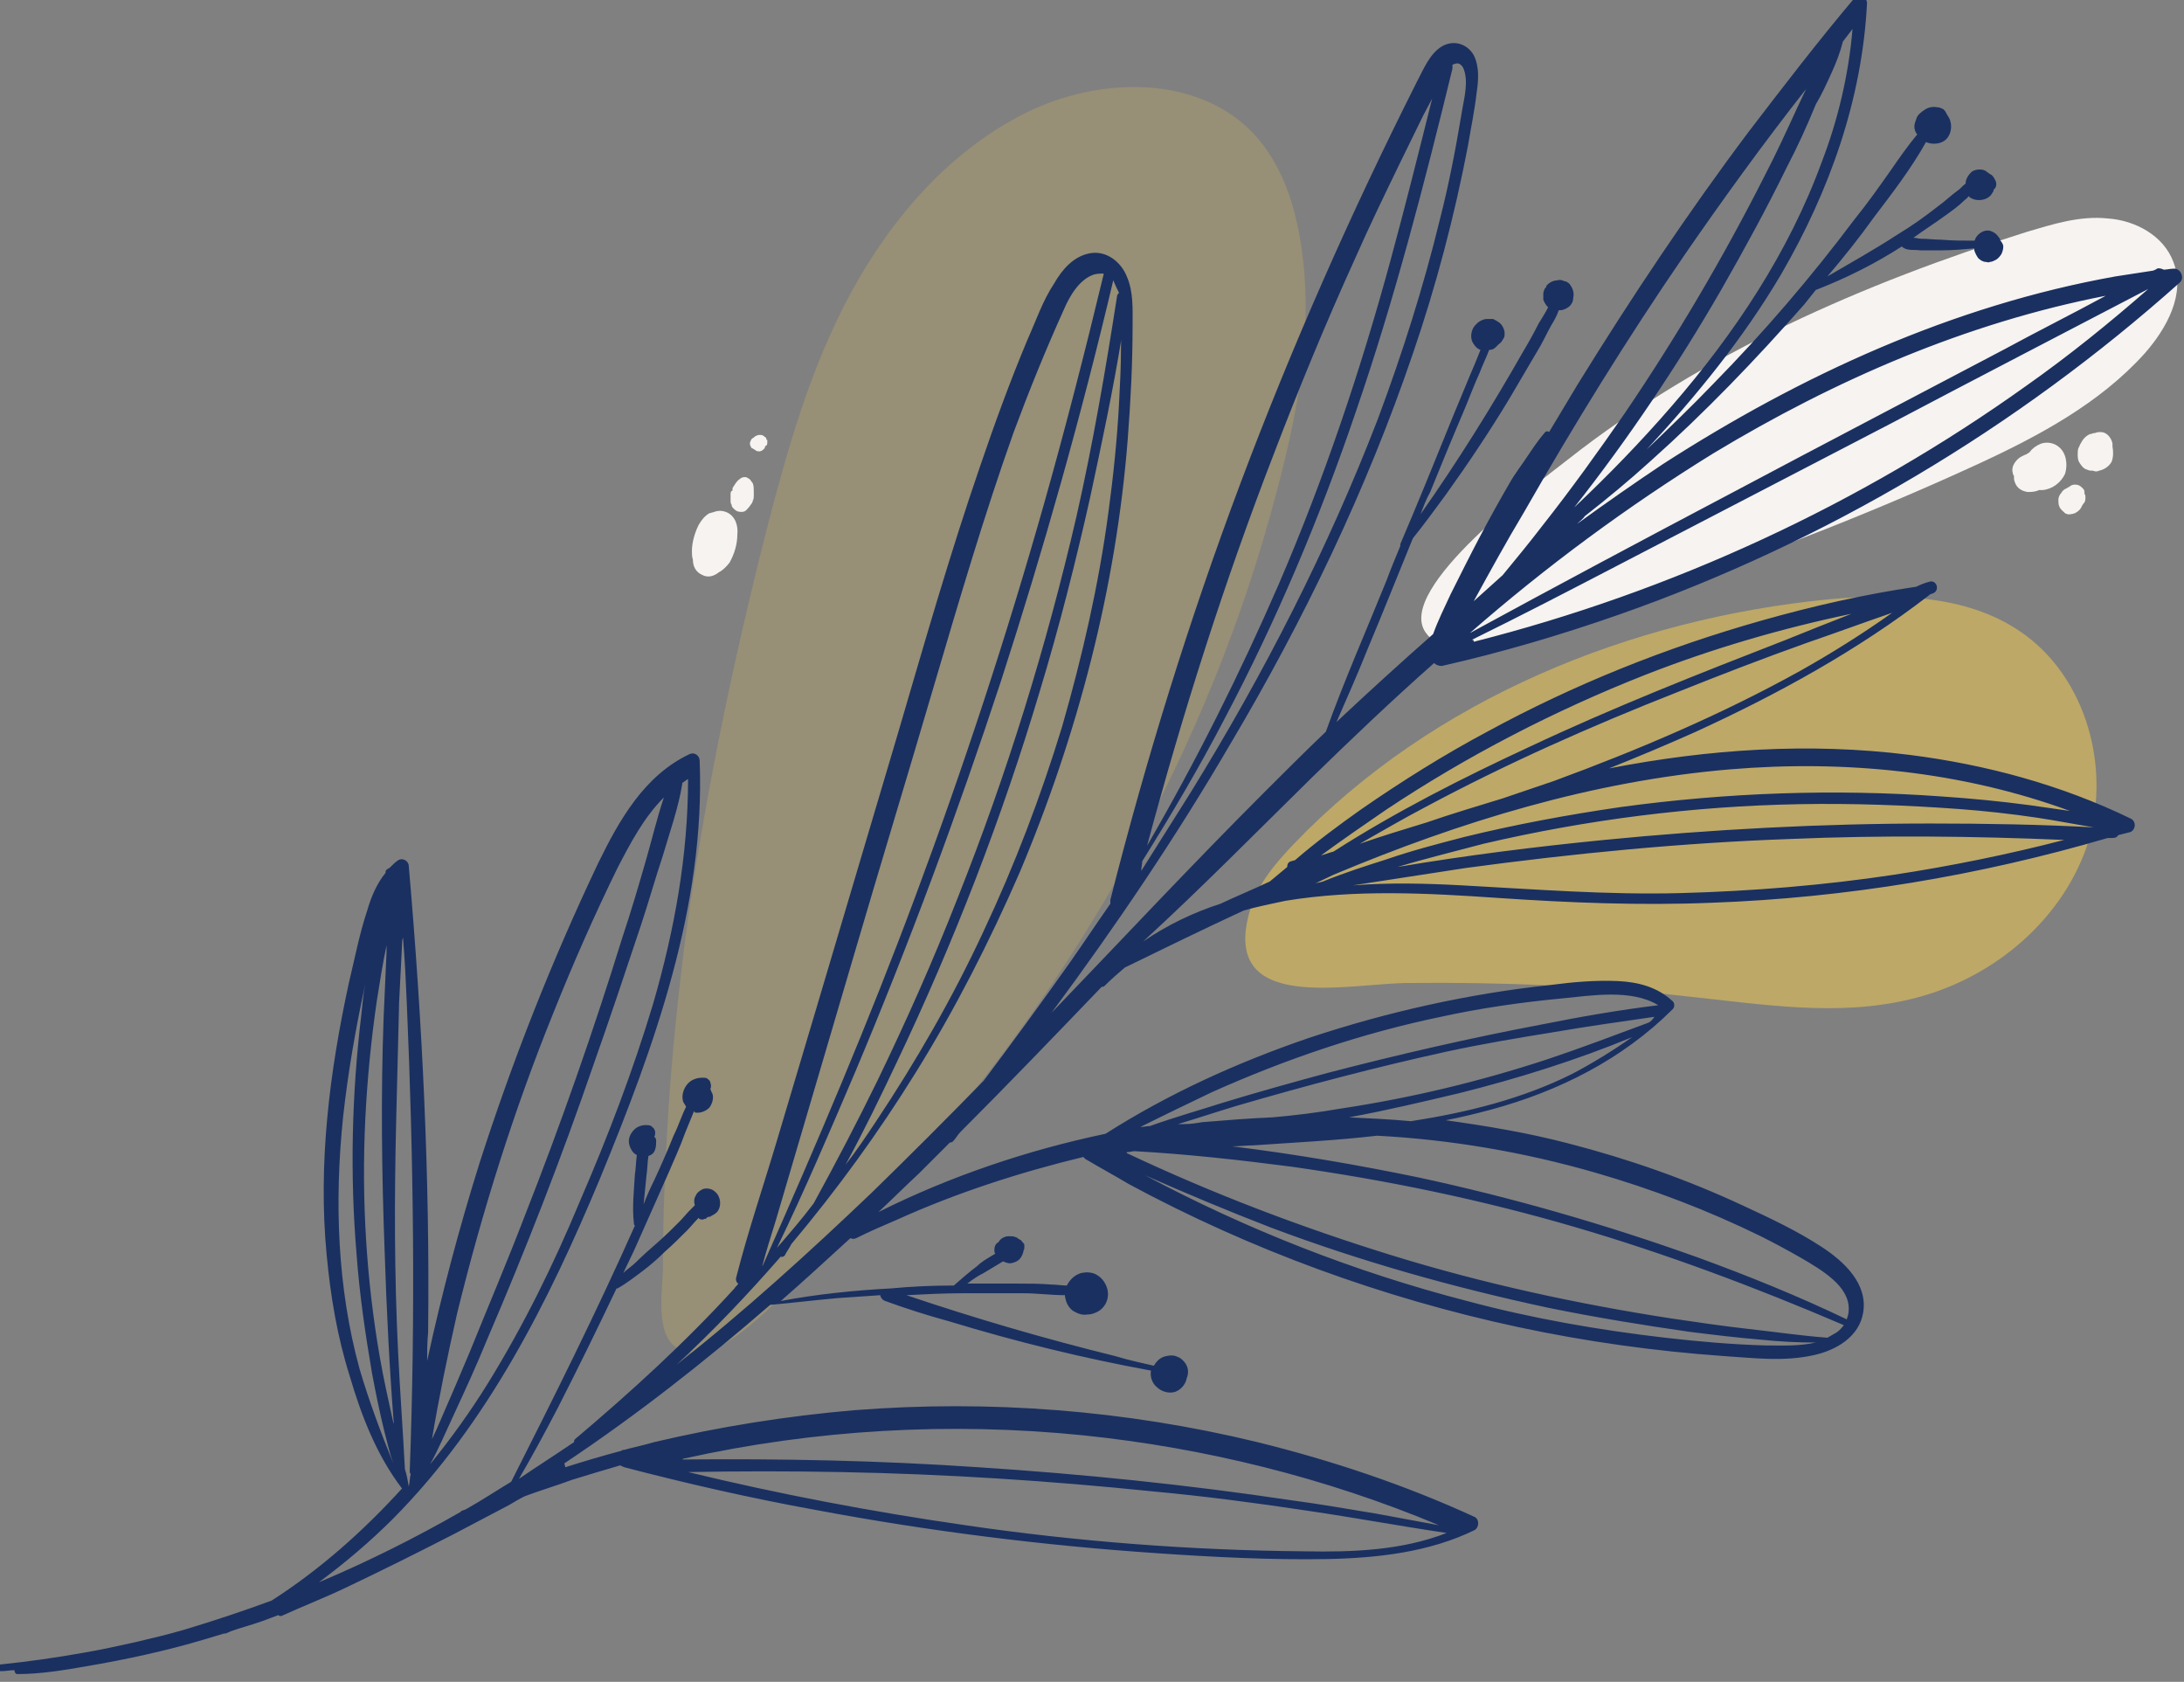 <?xml version="1.0" encoding="UTF-8"?> <svg xmlns="http://www.w3.org/2000/svg" width="226" height="174" viewBox="0 0 226 174" fill="none"><rect x="0" y="0" width="226" height="174" fill="#808080" stroke="none"/> <g clip-path="url(#clip0_18_39)"> <path d="M174.7 103.1C182.3 103.9 190.1 105.2 197.6 103.4C205.8 101.5 213.1 95.6 215.9 87.7C218.6 79.8 216 70 209 65.3C203.4 61.5 196 61.4 189.3 62C168.7 64 148.3 72.3 133.9 87.3C132 89.3 130.2 91.4 129.4 94C126 105.1 139.6 101.7 145.8 101.7C155.4 101.6 165.1 102 174.7 103.1Z" fill="#CCB160" fill-opacity="0.8"></path> <path d="M132.1 50.9C134.3 42.7 135.9 34.2 134.7 25.8C134.1 21.4 132.7 17 129.7 13.8C123.9 7.7 113.7 7.9 106.1 11.7C98.3 15.6 92.3 22.5 88.1 30.2C83.9 37.9 81.5 46.4 79.3 54.9C75.7 69.1 72.7 83.5 70.8 98C69.9 105.3 69.2 112.5 68.9 119.9C68.7 123.6 68.6 127.3 68.6 131C68.6 133.2 67.8 137.5 69.7 139.2C73.5 142.4 79.9 134.9 82.3 132.8C86.9 128.6 91.2 124.2 95.3 119.5C103.4 110.2 110.5 100.1 116.5 89.4C123.3 77.2 128.6 64.3 132.1 50.9Z" fill="#CCB160" fill-opacity="0.3"></path> <path d="M204.7 48C211 45.1 217.3 41.7 221.9 36.6C224.2 34 226.2 30.4 224.9 27.1C223.9 24.4 221 22.8 218.1 22.6C215.2 22.3 212.4 23.2 209.7 24C192.9 29.3 176.3 36.5 162.3 47.5C159.1 50 144.4 60.9 147.5 65.4C149.7 68.6 155 66.7 157.7 65.8C162.6 64.2 167.6 62.5 172.5 60.8C183.5 57 194.3 52.8 204.7 48Z" fill="#F6F3F0"></path> <path d="M135.8 80.4C139.9 76.4 144.1 72.4 148.4 68.6C148.6 68.8 148.9 68.9 149.2 68.9C155.4 67.5 161.5 65.7 167.5 63.6C188.9 56.1 208.7 44.3 225.6 29.2C226.1 28.7 225.6 27.7 224.9 27.8C224.6 27.8 224.2 27.9 223.9 27.9C223.7 27.8 223.4 27.7 223.2 27.8C223.1 27.9 223 27.9 222.8 28C221.5 28.2 220.2 28.4 218.9 28.6C202.1 31.6 186.4 38.8 172.1 48C169.1 50 166.1 52.1 163.2 54.2C163.5 53.9 163.8 53.7 164 53.4C166.3 51.6 168.6 49.7 170.8 47.7C176.4 42.7 181.7 37.2 186.7 31.5C187.1 31 187.5 30.5 187.9 30C191 28.8 194 27.3 196.8 25.5C197.3 26 198.1 25.8 198.7 25.9C199.4 25.9 200.1 25.9 200.9 25.9C202 25.9 203.2 25.8 204.3 25.7C204.3 25.8 204.3 25.8 204.3 25.9C204.4 26.2 204.5 26.4 204.7 26.7C204.9 26.9 205.2 27.1 205.5 27.1C205.6 27.1 205.8 27.2 205.9 27.1C206.1 27.1 206.3 27 206.5 26.9C206.7 26.8 206.9 26.6 207.1 26.3C207.2 26.1 207.3 25.8 207.3 25.5C207.3 25.3 207.2 25.2 207.1 25L207 24.9C207 24.8 206.9 24.6 206.8 24.5C206.6 24.2 206.3 24 206 23.9C205.4 23.7 204.7 24.1 204.4 24.7C204.4 24.8 204.4 24.8 204.3 24.9C203.2 24.9 202 24.9 200.9 24.8C200.2 24.8 199.5 24.7 198.8 24.7C198.5 24.7 198.3 24.6 198 24.6C199.1 23.8 200.2 23.1 201.3 22.3C202 21.8 202.7 21.3 203.3 20.7C203.4 20.6 203.6 20.5 203.7 20.3C204.1 20.7 204.8 20.8 205.4 20.6C205.7 20.5 206 20.3 206.2 19.9C206.3 19.8 206.3 19.7 206.3 19.6C206.4 19.6 206.4 19.5 206.5 19.4C206.6 19.2 206.6 18.9 206.5 18.7C206.4 18.5 206.3 18.3 206.1 18.1C206 18.1 206 18 205.9 18C205.8 17.9 205.6 17.8 205.5 17.7C205.2 17.5 204.7 17.5 204.4 17.6C204 17.7 203.8 18 203.6 18.3C203.5 18.5 203.4 18.7 203.4 19C203.1 19.2 202.9 19.5 202.6 19.7C201.9 20.2 201.3 20.8 200.6 21.3C199.2 22.4 197.8 23.4 196.3 24.3C194 25.8 191.5 27.2 189.1 28.6C190.8 26.6 192.4 24.6 193.9 22.5C195.8 20 197.8 17.4 199.3 14.7C200 15 200.9 14.9 201.4 14.4C201.7 14.1 201.9 13.6 201.9 13.1C201.9 12.7 201.8 12.3 201.5 11.9C201.5 11.8 201.4 11.8 201.4 11.7C201.3 11.5 201.2 11.4 201.1 11.3C200.9 11.2 200.7 11.1 200.5 11.1C200 11 199.5 11.1 199.1 11.4C198.8 11.6 198.4 11.9 198.3 12.3C198.2 12.6 198.1 12.8 198.1 13.1C198.1 13.4 198.2 13.6 198.3 13.8L198.4 13.9C197.4 15.1 196.5 16.4 195.6 17.7C194.4 19.4 193.2 21.1 191.9 22.7C187.4 28.7 182.5 34.4 177.3 39.7C175.1 42 172.7 44.3 170.4 46.5C175.6 40.9 180.4 35 184.3 28.4C189.3 19.8 192.7 10.3 193.2 0.3C193.2 -0.3 192.3 -0.6 191.9 -0.2C188.1 4.3 184.5 9 180.9 13.7C174.6 22.1 168.8 30.8 163.3 39.7C162.3 41.4 161.3 43 160.3 44.7C160.2 44.6 160 44.6 159.9 44.7C159.2 45.5 158.6 46.4 158 47.3C157.4 48.2 156.7 49.1 156.2 50C155.1 51.9 154.1 53.7 153.1 55.6C152.1 57.5 151.1 59.5 150.1 61.5C149.5 62.8 148.8 64.2 148.3 65.6C144.9 68.6 141.6 71.6 138.3 74.7C139.4 72.2 140.5 69.7 141.5 67.2C143.1 63.4 144.6 59.6 146.2 55.7C147.4 54.2 148.5 52.7 149.6 51.2C151.9 48 154.1 44.7 156.1 41.4C157.1 39.7 158.1 38 159.1 36.3C159.6 35.5 160 34.6 160.5 33.7C160.8 33.2 161.1 32.7 161.3 32.1C161.3 32.1 161.3 32.1 161.4 32.1C161.7 32.1 161.9 32 162.1 31.9C162.5 31.7 162.8 31.3 162.8 30.8C162.9 30.4 162.8 29.9 162.5 29.5C162.4 29.3 162.2 29.2 162 29.1C162 29.1 162 29.1 161.9 29.1C161.7 29 161.4 28.9 161.2 29C160.8 29 160.3 29.2 160 29.6C160 29.6 160 29.6 160 29.7C159.9 29.8 159.8 29.9 159.8 30C159.7 30.2 159.7 30.3 159.7 30.5C159.7 30.7 159.7 30.8 159.7 31C159.8 31.3 160 31.6 160.2 31.8C159.9 32.4 159.5 33 159.2 33.5C158.7 34.5 158.2 35.4 157.6 36.4C154.3 42.2 150.8 47.8 147 53.2C147.3 52.4 147.6 51.6 148 50.9C149.1 48.2 150.2 45.5 151.4 42.7C152 41.3 152.5 39.9 153.1 38.6C153.4 37.8 153.8 37 154.1 36.2C154.4 36.2 154.6 36.1 154.8 35.9C154.9 35.8 155 35.7 155.1 35.6C155.2 35.5 155.3 35.5 155.3 35.4C155.4 35.4 155.4 35.3 155.4 35.3C155.5 35.2 155.5 35.1 155.6 35C155.7 34.8 155.7 34.7 155.7 34.5C155.7 34.2 155.6 34 155.5 33.8C155.3 33.4 154.9 33.2 154.5 33C154.4 33 154.3 33 154.2 33C154.1 33 154 33 153.9 33C153.6 33 153.4 33.1 153.2 33.2C153 33.3 152.9 33.4 152.7 33.6C152.5 33.8 152.4 34 152.3 34.3C152.2 34.7 152.2 35.2 152.5 35.6C152.7 35.9 152.9 36.1 153.2 36.2C152.8 37.2 152.4 38.2 152 39.1C151.4 40.6 150.7 42.2 150.1 43.7C148.4 47.9 146.7 52.1 144.9 56.3C144.9 56.3 144.9 56.4 144.9 56.5C144.4 57.7 143.9 58.9 143.5 60C141.4 65.2 139.1 70.4 137.2 75.7C135 77.8 132.9 79.9 130.8 82C123.3 89.5 116.1 97.2 108.8 104.8C115.4 95.9 121.7 86.6 127.3 77C134.9 64.2 141.4 50.7 146.2 36.6C148.6 29.6 150.5 22.4 151.9 15.1C152.2 13.3 152.6 11.4 152.8 9.6C153 8.3 153.1 6.9 152.5 5.7C151.8 4.5 150.4 4.1 149.2 4.8C147.9 5.6 147.3 7.2 146.6 8.5C139.8 22 133.7 35.8 128.4 49.9C123.1 64 118.6 78.5 114.9 93.1C114.9 93.3 114.9 93.4 114.9 93.5C113.5 95.5 112.1 97.6 110.7 99.6C107.8 103.7 104.8 107.8 101.8 111.8C98 115.7 94.1 119.6 90.2 123.4C83.7 129.6 77 135.7 70 141.2C73.8 137.7 77.4 133.9 80.8 130C80.9 130.1 81.1 130 81.2 129.9C81.4 129.5 81.7 129.1 81.9 128.7C86.6 123.1 90.9 117.2 94.8 110.9C98.9 104.3 102.4 97.4 105.5 90.3C108.5 83.2 111 75.8 112.9 68.3C114.8 60.8 116.1 53.1 116.7 45.4C117 41.5 117.2 37.6 117.2 33.7C117.2 32 117.3 30.2 116.6 28.6C116 27.1 114.5 25.9 112.8 26.2C111.1 26.5 109.9 27.9 109.1 29.3C107.9 31.1 107.2 33.2 106.3 35.2C104.5 39.5 102.9 43.9 101.4 48.3C98.3 57.3 95.7 66.4 93 75.6C90.2 85 87.4 94.5 84.6 103.9C83.2 108.6 81.8 113.3 80.4 118C79 122.7 77.4 127.4 76.2 132.1C76.1 132.4 76.2 132.7 76.4 132.8C76.3 133 76.1 133.1 76 133.3C70.9 138.9 65.3 144 59.5 148.9C59.4 149 59.4 149.1 59.4 149.2C57.5 150.5 55.6 151.7 53.7 153C55.1 150.6 56.4 148.2 57.7 145.7C59.8 141.6 61.8 137.5 63.8 133.3C63.8 133.3 63.8 133.3 63.9 133.3C64.8 132.8 65.7 132.1 66.5 131.5C67.3 130.9 68.1 130.2 68.8 129.5C69.6 128.8 70.3 128.1 71.1 127.3C71.5 126.9 71.8 126.5 72.2 126.1L72.3 126C72.3 126 72.3 126.1 72.4 126.1C72.5 126.2 72.8 126.2 72.9 126.1C72.9 126.1 72.9 126.1 73 126.1C73 126.1 73.1 126.1 73.1 126C73.2 126 73.2 125.9 73.3 125.9C73.4 125.9 73.5 125.9 73.6 125.8C73.8 125.7 74 125.6 74.2 125.4C74.7 124.8 74.6 123.8 74 123.3C73.7 123 73.2 122.9 72.8 123C72.5 123.1 72.1 123.4 72 123.7C71.8 124 71.8 124.4 71.9 124.7C71.7 124.9 71.5 125.1 71.4 125.2C71 125.6 70.7 126 70.3 126.4C69.6 127.1 68.9 127.8 68.1 128.5C67.3 129.2 66.5 129.9 65.8 130.6C65.4 131 64.9 131.3 64.5 131.7C64.9 130.9 65.2 130.2 65.6 129.4C66.8 126.7 68 124 69.2 121.3C69.8 119.9 70.4 118.6 70.9 117.2C71.2 116.5 71.5 115.7 71.8 115C71.8 115 71.9 115 71.9 115.1C72.4 115.2 73 115 73.4 114.6C73.7 114.2 73.9 113.6 73.7 113.1C73.6 113 73.6 112.8 73.5 112.7C73.6 112.5 73.6 112.2 73.5 112C73.5 111.8 73.3 111.7 73.2 111.6C73.1 111.5 72.9 111.5 72.7 111.5C72.1 111.5 71.5 111.7 71.1 112.2C70.7 112.7 70.5 113.4 70.7 114C70.8 114.2 70.9 114.3 71 114.5C70.5 115.5 70.2 116.5 69.7 117.5C69.1 119 68.4 120.6 67.7 122.1C67.3 122.9 66.9 123.8 66.6 124.6C66.7 123.6 66.8 122.6 66.9 121.6C67 120.9 67 120.2 67.1 119.6C67.4 119.5 67.7 119.3 67.8 118.9C67.9 118.6 67.9 118.3 67.9 118C67.9 117.8 67.8 117.7 67.7 117.6C67.8 117.5 67.8 117.3 67.8 117.1C67.8 117 67.7 116.9 67.7 116.8C67.6 116.7 67.5 116.6 67.4 116.5C67.2 116.4 67 116.4 66.8 116.4C66.5 116.4 66.2 116.5 66 116.6C65.6 116.8 65.2 117.3 65.1 117.8C65 118.3 65.2 118.8 65.5 119.2C65.6 119.3 65.7 119.4 65.9 119.5C65.8 120.2 65.8 120.9 65.7 121.5C65.6 123.2 65.4 124.9 65.6 126.6C65.6 126.7 65.6 126.7 65.7 126.8C61.7 135.8 57.3 144.6 52.9 153.3C51.4 154.2 49.9 155.2 48.3 156.1C48.2 156.1 48.2 156.2 48.1 156.2C48 156.2 47.9 156.3 47.8 156.3C47.8 156.3 47.7 156.3 47.7 156.4C43 159.1 38 161.6 33 163.7C35.7 161.7 38.3 159.5 40.7 157.1C50.5 147.2 56.8 134.6 62.1 121.9C67.7 108.3 73 93.7 72.4 78.7C72.4 78.2 71.9 77.8 71.4 78C66.7 80.2 64.1 84.8 61.9 89.3C57.1 99.4 53 109.8 49.6 120.4C47.5 127.1 45.7 133.9 44.2 140.8C44.2 139.8 44.2 138.9 44.3 137.9C44.5 121.8 43.7 105.7 42.3 89.6C42.3 89.1 41.7 88.7 41.2 89C40.9 89.2 40.6 89.5 40.3 89.8C40.1 89.9 39.9 90 39.9 90.2V90.3C39 91.4 38.4 92.8 38 94.2C37.2 96.6 36.7 99.2 36.1 101.7C34.1 110.9 32.9 120.4 33.8 129.8C34.2 134.1 34.9 138.3 36.2 142.4C37.4 146.5 39 150.6 41.6 154C37.6 158.4 33.1 162.4 28.1 165.6C25.1 166.7 22.1 167.7 19.1 168.6C17.4 169.1 15.7 169.5 14 169.9C12.2 170.3 10.4 170.7 8.6 171C5.8 171.5 3 171.9 0.1 172.2C-0.3 172.2 -0.3 172.9 0.1 172.9C0.6 172.9 1 172.8 1.5 172.8C1.5 173 1.6 173.2 1.8 173.2C4.2 173.2 6.6 172.8 8.9 172.4C13 171.7 17.2 170.8 21.2 169.6C21.9 169.4 22.5 169.2 23.2 169C23.3 169 23.3 169 23.4 169C23.5 168.9 23.7 168.9 23.8 168.8C24.9 168.4 26.1 168.1 27.2 167.7C27.7 167.5 28.3 167.3 28.8 167.1C28.9 167.2 29 167.2 29.1 167.2C31.3 166.2 33.6 165.3 35.7 164.3C39.5 162.5 43.3 160.6 47 158.7C48.9 157.7 50.8 156.7 52.7 155.7C53.2 155.4 53.7 155.1 54.3 154.8C55.9 154.2 57.6 153.7 59.2 153.1C60.8 152.6 62.5 152.1 64.2 151.6C64.3 151.7 64.4 151.7 64.6 151.8C71.1 153.5 77.7 155 84.3 156.2C96 158.4 107.9 159.9 119.8 160.7C125.6 161.1 131.5 161.4 137.3 161.3C142.5 161.2 147.9 160.6 152.6 158.3C153.1 158 153.1 157.1 152.5 156.9C145.3 153.6 137.8 151.1 130.1 149.2C116.5 145.9 102.4 144.8 88.4 145.9C81.4 146.5 74.5 147.6 67.7 149.2C66.7 149.5 65.7 149.7 64.6 150C64.5 150 64.4 150 64.3 150.1C62.4 150.6 60.4 151.2 58.5 151.8C58.5 151.7 58.4 151.5 58.4 151.4C65.9 146.4 72.9 140.9 79.7 135C82 134.8 84.4 134.5 86.7 134.3C88.2 134.2 89.6 134.1 91.1 134C91.1 134.2 91.3 134.5 91.6 134.6C93.8 135.4 96 136.1 98.2 136.7C105.1 138.8 112 140.5 119.1 141.8C119 142.4 119.2 143.1 119.7 143.5C120.2 144 121 144.2 121.6 144C122.2 143.8 122.7 143.2 122.8 142.6C123 142.1 123 141.6 122.7 141.1C122.5 140.8 122.2 140.5 121.9 140.4C121.5 140.2 121.1 140.2 120.7 140.3C120.1 140.4 119.7 140.8 119.4 141.3C118.1 141 116.7 140.7 115.4 140.3C108.1 138.5 100.9 136.4 93.8 134C95.7 133.9 97.7 133.8 99.6 133.8C101.7 133.8 103.8 133.8 105.9 133.8C107.3 133.8 108.8 134 110.2 134V134.1C110.3 134.7 110.5 135.2 111 135.6C111.5 135.9 112 136.1 112.5 136C112.9 136 113.2 135.9 113.6 135.7C114.5 135.2 114.9 134.1 114.5 133.1C114.3 132.6 114 132.2 113.5 131.9C113 131.6 112.4 131.6 111.9 131.7C111.2 131.9 110.7 132.4 110.4 133C109.9 133 109.3 132.9 108.8 132.9C107.6 132.8 106.4 132.8 105.2 132.8C103.5 132.8 101.8 132.8 100.1 132.8C100.6 132.4 101.2 132 101.8 131.7C102.3 131.4 102.8 131.1 103.3 130.8C103.5 130.7 103.6 130.6 103.8 130.5C104 130.6 104.3 130.7 104.5 130.7C104.7 130.7 105 130.6 105.2 130.5C105.4 130.4 105.6 130.2 105.7 130C105.7 129.9 105.8 129.9 105.8 129.8C105.8 129.7 105.9 129.6 105.9 129.5C105.9 129.5 105.9 129.5 105.9 129.4C106 129.3 106 129.1 106 129C106 128.9 106 128.9 106 128.8C106 128.7 105.9 128.6 105.8 128.5C105.7 128.4 105.7 128.3 105.6 128.3C105.5 128.2 105.4 128.2 105.3 128.1C105.3 128.1 105.2 128 105.1 128C104.9 127.9 104.7 127.9 104.4 127.9C104 127.9 103.6 128.1 103.4 128.4C103.3 128.5 103.3 128.6 103.2 128.6C103.2 128.6 103.1 128.6 103.1 128.7C102.9 128.9 102.9 129.2 102.9 129.4C102.9 129.5 102.9 129.6 103 129.7C102.8 129.8 102.7 129.9 102.5 130C102 130.3 101.5 130.6 101.1 131C100.3 131.6 99.5 132.3 98.7 133C96.5 133 94.3 133.1 92.2 133.3C88.4 133.5 84.5 133.9 80.8 134.6C83.2 132.5 85.6 130.3 88 128.1C88.2 128.2 88.4 128.2 88.6 128.1C90 127.4 91.4 126.8 92.8 126.2C99 123.4 105.5 121.3 112.1 119.7C112.2 119.8 112.2 119.8 112.3 119.9C113.8 120.8 115.3 121.6 116.8 122.5C129.4 129.3 143.1 134.3 157.1 137.3C164.1 138.8 171.3 139.8 178.4 140.3C181.5 140.5 184.6 140.9 187.7 140.2C190 139.7 192.4 138.3 192.8 135.8C193.3 132.8 190.8 130.5 188.5 129C185.9 127.3 183.1 126 180.3 124.7C174.5 122 168.5 119.9 162.3 118.3C158.1 117.2 153.9 116.5 149.6 115.9C151.2 115.6 152.8 115.2 154.3 114.8C161.3 112.9 167.9 109.6 173.1 104.4C173.3 104.2 173.3 103.8 173.1 103.6C171.5 102.1 169.5 101.6 167.4 101.5C165.1 101.4 162.8 101.6 160.5 101.9C152 102.8 143.5 104.7 135.4 107.4C128.1 109.9 121 113.1 114.4 117.3C106.3 119 98.3 121.7 90.9 125.4C92.3 124.1 93.7 122.7 95.1 121.4C96.2 120.3 97.2 119.3 98.3 118.2C98.4 118.2 98.5 118.2 98.6 118.1C98.9 117.8 99.1 117.4 99.4 117.1C104.3 112.2 109.2 107.1 114 102.1C114.1 102.1 114.2 102.1 114.3 102C115 101.3 115.7 100.7 116.4 100.1C120.5 98.1 124.6 96.1 128.7 94.2C130.1 93.8 131.6 93.5 133 93.2C140.3 92 147.7 92.4 155 92.9C162.4 93.4 169.7 93.7 177.1 93.4C191 92.9 204.8 90.6 218.1 86.7C218.3 86.7 218.4 86.7 218.6 86.7C218.9 86.7 219.1 86.6 219.2 86.4C219.6 86.3 220 86.2 220.4 86.1C221 85.9 221.1 85 220.5 84.7C213.3 81.2 205.5 79.1 197.6 78.1C187.2 76.8 176.8 77.5 166.5 79.5C169.5 78.3 172.6 77 175.5 75.7C184 71.8 192.2 67.3 199.6 61.6L199.7 61.5C199.8 61.5 199.9 61.4 200 61.4C200.8 61.1 200.4 59.9 199.6 60.2C199.2 60.3 198.7 60.5 198.3 60.7C192.9 61.5 187.6 62.7 182.3 64.2C172.4 67 162.9 70.8 153.9 75.7C149.4 78.1 145.1 80.8 140.9 83.7C138.5 85.4 136.2 87.1 134 89C133.9 89 133.7 89.1 133.6 89.1C133.3 89.2 133.2 89.4 133.2 89.7C132.6 90.2 132 90.7 131.4 91.2C129.7 92 128 92.7 126.3 93.5C123.5 94.4 120.8 95.7 118.3 97.4C124.3 91.9 130 86.1 135.8 80.4ZM222.3 29.9C218.3 33.4 214.1 36.8 209.7 39.9C192.5 52.2 173 61.2 152.5 66.4C152.5 66.3 152.5 66.2 152.4 66.2C152.4 66.2 152.4 66.2 152.3 66.2C157.4 63.7 162.4 61.1 167.4 58.5C176.8 53.6 186.3 48.7 195.7 43.8C204.6 39.1 213.5 34.5 222.3 29.9ZM189.5 7.6C190 6.5 190.4 5.5 190.7 4.3C191 3.9 191.4 3.4 191.7 3C191.3 7.7 190.2 12.4 188.5 16.8C185.1 26.1 179.5 34.5 173 42C169.8 45.7 166.4 49.2 162.9 52.5C168.5 45.4 173.6 37.8 178.1 30C180.5 25.8 182.8 21.6 184.9 17.3C186 15.2 187 13 187.9 10.8C188.5 9.8 189 8.7 189.5 7.6ZM157.7 53C162.9 43.9 168.4 35 174.3 26.4C178.3 20.6 182.5 14.8 186.9 9.2C186.6 9.8 186.3 10.5 186 11.1C184.9 13.5 183.8 15.9 182.6 18.2C178.3 26.7 173.4 35 168.1 42.8C165.4 46.7 162.6 50.6 159.6 54.4C158.3 56.1 156.9 57.8 155.5 59.5C154.5 60.4 153.5 61.3 152.5 62.2C154.2 59.1 155.9 56 157.7 53ZM177.3 46.9C189.9 39.3 203.5 33.4 217.9 30.6C214.4 32.5 210.8 34.3 207.3 36.2C198 41.1 188.6 46 179.2 51C170.1 55.8 161.1 60.6 152.1 65.5C160 58.6 168.4 52.4 177.3 46.9ZM131.8 47C134.4 40.2 137.2 33.4 140.2 26.8C141.7 23.4 143.3 20.1 144.9 16.8C145.7 15.2 146.5 13.5 147.3 11.9C147.6 11.3 147.9 10.8 148.2 10.2C146.8 15.8 145.4 21.4 143.9 26.9C140.8 38.3 137 49.6 132.3 60.5C128.3 69.7 123.8 78.7 118.7 87.5C122.4 73.7 126.7 60.2 131.8 47ZM118.2 89.1C121.2 84.3 124.1 79.4 126.7 74.4C132.1 64.2 136.6 53.5 140.3 42.6C144.3 31 147.4 19 150.3 7.1C150.3 7 150.3 6.8 150.3 6.7C150.5 6.6 150.8 6.5 151 6.6C151.4 6.8 151.5 7.2 151.6 7.6C151.9 9 151.4 10.6 151.2 12C150.6 15.6 149.9 19.2 149 22.7C147.3 29.7 145.1 36.6 142.6 43.3C137.4 56.8 130.8 69.7 123.2 82C121.5 84.7 119.8 87.4 118.1 90.1C118.1 89.7 118.2 89.4 118.2 89.1ZM116 36C116 37.9 115.9 39.8 115.8 41.7C115.6 45.5 115.2 49.3 114.7 53C113.7 60.5 112 67.9 109.9 75.2C107.7 82.4 105 89.5 101.8 96.3C98.6 103.2 94.8 109.8 90.6 116.1C89.6 117.6 88.6 119.1 87.5 120.5C89.4 117 91.1 113.5 92.8 109.9C98.7 97.5 103.7 84.6 107.6 71.5C109.6 64.9 111.3 58.2 112.8 51.5C114 45.9 115.2 40.3 116.1 34.7C116 35.1 116 35.5 116 36ZM115.8 30.3C115.7 30.4 115.6 30.5 115.6 30.6C114.4 38.3 113.1 45.9 111.4 53.4C108.3 66.8 104.2 80.1 99.1 92.9C96.6 99.3 93.8 105.6 90.8 111.8C88.7 116.1 86.5 120.3 84.2 124.5C83 126.1 81.7 127.6 80.4 129.1C83.3 123.1 85.9 117 88.5 110.9C94.1 97.6 99.1 84.1 103.6 70.4C108 56.8 111.9 43 115.2 29C115.4 29.5 115.6 29.9 115.8 30.3ZM80.3 126.2C83 117 85.7 107.9 88.4 98.7C91.1 89.5 93.9 80.3 96.6 71.1C99.2 62.3 101.8 53.4 104.9 44.7C106.5 40.4 108.2 36.2 110.1 32C110.7 30.6 111.7 28.9 113.2 28.4C113.6 28.3 113.9 28.3 114.2 28.3C114.2 28.3 114.2 28.3 114.2 28.4C112.3 36.3 110.3 44.1 108.1 51.9C104.2 65.7 99.7 79.4 94.7 92.8C89.9 105.7 84.5 118.4 78.9 131C78.9 131 78.9 131 78.9 130.9C79.3 129.4 79.8 127.8 80.3 126.2ZM47.3 135.9C49.9 125.3 53.2 114.8 57.3 104.7C59.3 99.7 61.5 94.7 63.9 89.8C65.2 87.3 66.6 84.6 68.7 82.5C68 84.6 67.5 86.7 66.9 88.8C66.1 91.6 65.3 94.3 64.4 97C61.4 106.7 58 116.4 54.3 125.8C52.5 130.5 50.5 135.2 48.6 139.9C47.6 142.3 46.6 144.6 45.6 146.9C45.3 147.6 45 148.3 44.7 148.9C45.4 144.7 46.3 140.3 47.3 135.9ZM46.9 146.5C48.1 143.9 49.3 141.3 50.4 138.6C54.4 129.3 58.1 119.8 61.4 110.2C63.1 105.4 64.7 100.6 66.3 95.8C67.1 93.4 67.8 90.9 68.6 88.5C69.3 86.1 70.2 83.6 70.6 81.1V81C70.8 80.9 71 80.7 71.2 80.6C71.2 88.5 69.8 96.2 67.6 103.8C65.5 110.8 62.9 117.6 60 124.3C57.3 130.8 54.2 137.1 50.5 143.1C48.7 146 46.7 148.8 44.5 151.5C45.4 149.9 46.1 148.2 46.9 146.5ZM37.2 141.6C34.9 133.2 34.6 124.3 35.5 115.6C36 111 36.8 106.4 37.8 101.8C37.6 102.8 37.5 103.9 37.4 104.9C36.4 113.2 36.2 121.5 36.9 129.8C37.2 133.9 37.8 138 38.5 142.1C38.9 144.2 39.3 146.2 39.8 148.2C40.1 149.3 40.3 150.3 40.7 151.4C39.4 148.2 38.2 145 37.2 141.6ZM40.7 147.2C40.2 144.9 39.7 142.7 39.3 140.4C37.9 132.3 37.4 124 37.8 115.8C38 111.7 38.4 107.6 39 103.5C39.3 101.6 39.6 99.7 40 97.8C40 98 40 98.3 40 98.5C39.9 100.7 39.8 102.9 39.7 105.2C39.4 113.3 39.5 121.3 39.8 129.4C40 135.5 40.3 141.7 40.8 147.9C40.8 147.5 40.8 147.3 40.7 147.2ZM41.2 140C40.8 131.9 40.8 123.9 41 115.8C41.1 111.8 41.2 107.7 41.3 103.7C41.4 101.7 41.5 99.8 41.6 97.8C41.6 97.5 41.6 97.3 41.7 97C41.9 99.3 42 101.6 42.1 103.9C42.8 120 43 136.1 42.4 152.2C42.4 152.3 42.4 152.4 42.5 152.5C42.4 152.9 42.4 153.4 42.3 153.8C42.2 153.2 42.1 152.6 41.9 152C41.7 148.1 41.4 144.1 41.2 140ZM135 160.5C123.3 160.4 111.5 159.5 99.9 157.8C90.2 156.4 80.7 154.6 71.2 152.3C76.5 152.2 81.7 152.2 87 152.3C97.8 152.5 108.6 153.2 119.3 154.3C124.7 154.8 130 155.5 135.3 156.3C140.1 157 144.9 157.9 149.7 158.6C145.1 160.4 140 160.6 135 160.5ZM70.8 150.9C84.3 147.9 98.3 147.1 112.1 148.5C124.7 149.8 137.2 152.9 148.9 157.8C146.7 157.4 144.6 157 142.4 156.6C139.4 156.1 136.5 155.6 133.5 155.2C122.8 153.6 112 152.5 101.2 151.8C91 151.1 80.8 150.9 70.6 151C70.7 150.9 70.7 150.9 70.8 150.9ZM68 151.5H67.9C68 151.5 68 151.5 68 151.5ZM182.7 139.2C179.2 139.1 175.8 138.8 172.3 138.4C165.4 137.6 158.5 136.4 151.8 134.6C140.2 131.6 129 127.2 118.5 121.6C122.8 123.5 127.1 125.3 131.5 127C140.8 130.5 150.4 133.2 160.2 135.3C165.1 136.3 170 137.1 174.9 137.8C177.3 138.1 179.8 138.4 182.2 138.6C184.1 138.8 186 138.9 187.9 138.9C186.1 139.3 184.3 139.2 182.7 139.2ZM165 121.3C170.9 123 176.7 125.2 182.2 127.9C183.6 128.6 184.9 129.3 186.3 130.1C187.5 130.8 188.7 131.5 189.7 132.4C190.6 133.2 191.4 134.3 191.3 135.6C191.3 135.9 191.2 136.2 191.1 136.5C186.1 134.1 180.9 132 175.7 130.1C166.2 126.7 156.5 123.9 146.7 121.8C140.4 120.5 134 119.4 127.5 118.6C128.2 118.6 129 118.5 129.7 118.5C134 118.2 138.2 118 142.5 117.5C150.1 117.9 157.7 119.2 165 121.3ZM162.7 111.1C157.5 113.7 151.8 115.1 146 116C143.9 115.8 141.7 115.7 139.6 115.6C143.4 114.9 147.2 114 151 113.1C157 111.6 163.1 109.7 168.9 107.3C166.9 108.7 164.8 110 162.7 111.1ZM170.6 105.8C167.1 107.1 163.7 108.4 160.1 109.6C153.1 111.9 146 113.6 138.7 114.7C136.4 115.1 134 115.4 131.7 115.6C129.3 115.7 126.8 115.9 124.4 116.1C123.8 116.2 123.2 116.3 122.5 116.3C122.4 116.3 122.3 116.3 122.3 116.3C122.2 116.3 122 116.3 121.9 116.3C123.9 115.7 126 115 128 114.4C135.2 112.3 142.4 110.4 149.7 108.8C153.4 108 157 107.4 160.7 106.8C164.2 106.2 167.7 105.7 171.2 105.2C171 105.5 170.8 105.7 170.6 105.8ZM125.4 113C133 109.6 140.9 106.9 149.1 105.2C153.2 104.3 157.4 103.7 161.6 103.3C164.7 103 168.8 102.3 171.6 104C167.5 104.5 163.5 105.2 159.5 106C152.1 107.4 144.7 109.1 137.4 111C133.7 112 130.1 113 126.5 114.1C124 114.9 121.5 115.6 119 116.5C118.7 116.5 118.3 116.6 118 116.6C120.4 115.4 122.9 114.2 125.4 113ZM117.4 119.1C122.8 119.4 128.2 120 133.6 120.7C143.5 122.1 153.2 124.1 162.8 126.9C172.4 129.7 181.7 133.2 190.8 137.1C190.5 137.5 190.2 137.8 189.8 138C189.6 138.1 189.3 138.3 189.1 138.4C186.4 138.2 183.7 137.8 181 137.5C178.3 137.2 175.6 136.8 172.9 136.4C163.2 134.9 153.5 132.8 144.1 129.9C134.7 127 125.5 123.5 116.6 119.3C116.6 119.3 116.6 119.3 116.6 119.2C116.9 119.2 117.2 119.1 117.4 119.1ZM196 90.5C188.7 91.6 181.3 92.2 173.9 92.4C166.3 92.6 158.8 92 151.3 91.6C147.6 91.4 143.8 91.3 140 91.6C143.9 91 147.8 90.4 151.7 89.8C162.8 88.3 174 87.2 185.3 86.8C194.7 86.4 204.2 86.5 213.6 86.9C207.8 88.4 201.9 89.6 196 90.5ZM199.8 85.2C188.5 85.2 177.2 85.8 166 86.9C158.9 87.6 151.7 88.5 144.6 89.7C147.6 88.8 150.5 88.1 153.5 87.3C164.2 84.8 175.2 83.4 186.2 83.2C191.7 83.1 197.2 83.3 202.7 83.7C205.4 83.9 208.1 84.2 210.8 84.6C212.8 84.9 214.8 85.3 216.7 85.6C211.2 85.3 205.5 85.2 199.8 85.2ZM186.3 69.4C178.2 73.9 169.5 77.6 160.8 80.8C159 81.4 157.3 82 155.5 82.6C152.9 83.4 150.2 84.2 147.6 85.1C145.3 85.8 143 86.5 140.7 87.3C143 86 145.2 84.7 147.5 83.5C155.9 79 164.7 75.1 173.6 71.6C178.1 69.8 182.5 68.1 187 66.5C189.9 65.5 192.9 64.4 195.8 63.4C192.7 65.6 189.5 67.6 186.3 69.4ZM143.4 83.8C151.8 78.2 160.9 73.5 170.3 69.8C177.2 67.1 184.4 65 191.6 63.5C189.3 64.4 187 65.3 184.8 66.2C175.8 69.7 166.9 73.2 158.2 77.3C151.3 80.5 144.4 84 138 88.1C137.6 88.2 137.1 88.4 136.7 88.5C138.9 86.9 141.2 85.3 143.4 83.8ZM138 90.5C151.1 85 164.8 80.8 179 79.6C190.9 78.6 203 79.8 214.2 83.9C212.8 83.7 211.4 83.5 210 83.3C207 82.9 203.9 82.6 200.9 82.4C189.8 81.6 178.7 82 167.7 83.5C162.2 84.3 156.8 85.3 151.5 86.6C148.8 87.3 146.1 88 143.5 88.9C141.3 89.6 139.1 90.3 136.9 91.2C136.6 91.3 136.4 91.3 136.1 91.4C136.7 91.1 137.4 90.8 138 90.5Z" fill="#1A3061"></path> <path d="M75.2 53C74.7 52.8 74.3 52.8 73.8 53C73.7 53 73.5 53.1 73.4 53.1C72.9 53.4 72.6 53.8 72.3 54.3C71.9 55.1 71.6 56.1 71.6 57C71.6 57.3 71.6 57.6 71.7 57.9C71.7 58.6 72 59.2 72.7 59.5C73.3 59.8 73.9 59.6 74.4 59.2C74.8 59 75.2 58.6 75.5 58.2C76 57.3 76.3 56.3 76.3 55.3C76.4 54.4 76.1 53.4 75.2 53Z" fill="#F6F3F0"></path> <path d="M77.9 50C77.8 49.9 77.7 49.7 77.6 49.6C77.5 49.5 77.4 49.5 77.3 49.4C77 49.3 76.7 49.4 76.5 49.6C76.2 49.8 76 50.2 75.8 50.5V50.6C75.8 50.6 75.8 50.6 75.8 50.7C75.8 50.7 75.8 50.8 75.7 50.8C75.6 50.9 75.6 51 75.6 51.2C75.6 51.3 75.6 51.4 75.6 51.5C75.6 51.6 75.6 51.7 75.6 51.8C75.6 51.9 75.6 52.1 75.7 52.2C75.7 52.4 75.8 52.5 75.9 52.6C76 52.7 76.1 52.8 76.3 52.9C76.6 53 77 53 77.2 52.8C77.4 52.6 77.5 52.5 77.7 52.2C77.8 52.1 77.9 51.9 77.9 51.8C78 51.6 78 51.5 78 51.3C78 51.2 78 51 78 50.8C78 50.5 78 50.3 77.9 50Z" fill="#F6F3F0"></path> <path d="M79.3 45.4C79.3 45.3 79.2 45.2 79.1 45.2C79.1 45.1 79 45.1 79 45.1C78.9 45 78.8 45 78.7 45C78.6 45 78.6 45 78.5 45C78.4 45 78.3 45.1 78.2 45.1C78.1 45.2 78 45.2 78 45.3C78 45.3 78.1 45.3 78.1 45.2C78 45.3 77.9 45.3 77.8 45.4C77.7 45.5 77.7 45.6 77.6 45.8C77.6 45.9 77.6 46.1 77.7 46.2C77.7 46.3 77.8 46.4 77.9 46.4C78 46.5 78.1 46.5 78.2 46.6C78.3 46.7 78.5 46.7 78.6 46.7C78.7 46.7 78.9 46.6 79 46.5C79.1 46.4 79.2 46.3 79.2 46.2C79.2 46.2 79.2 46.3 79.1 46.3C79.2 46.2 79.2 46.1 79.3 46.1C79.4 46 79.4 45.9 79.4 45.8C79.4 45.7 79.4 45.6 79.4 45.5C79.3 45.5 79.3 45.5 79.3 45.4Z" fill="#F6F3F0"></path> <path d="M213 46.2C212.5 45.8 211.8 45.7 211.2 45.9C210.7 46.1 210.3 46.4 210 46.8C209.9 46.9 209.8 46.9 209.7 47C209.4 47.1 209 47.3 208.8 47.5C208.4 47.9 208.1 48.4 208.3 49C208.3 49.1 208.3 49.1 208.4 49.2C208.4 49.4 208.4 49.7 208.5 49.9C208.7 50.5 209.2 50.8 209.8 50.9C210.2 50.9 210.6 50.9 211 50.7C211.1 50.7 211.3 50.7 211.4 50.7C212.4 50.6 213.3 49.9 213.7 49C214 48 213.8 46.8 213 46.2Z" fill="#F6F3F0"></path> <path d="M215.8 51.4C215.8 51.3 215.8 51.2 215.7 51.1C215.7 51.1 215.7 51.1 215.7 51V50.9C215.7 50.7 215.6 50.6 215.5 50.5C215.4 50.4 215.3 50.3 215.1 50.2C214.8 50.1 214.5 50.1 214.2 50.3C214.2 50.3 214.2 50.3 214.1 50.4C214 50.4 214 50.4 213.9 50.5C213.6 50.6 213.4 50.8 213.3 51C213.1 51.2 213 51.5 213 51.7C213 51.9 213 52.2 213.1 52.4C213.2 52.7 213.5 52.9 213.7 53.1C214 53.3 214.4 53.2 214.7 53.1C214.9 53 215.2 52.8 215.3 52.6C215.3 52.6 215.4 52.5 215.4 52.4C215.5 52.3 215.5 52.2 215.6 52.1C215.8 51.9 215.8 51.7 215.8 51.4Z" fill="#F6F3F0"></path> <path d="M218.6 46.2C218.6 46.1 218.6 46 218.6 45.9C218.5 45.3 218 44.7 217.4 44.7C217.2 44.7 217 44.7 216.8 44.8C216.7 44.8 216.6 44.8 216.4 44.9H216.3C215.8 45.1 215.5 45.5 215.3 45.9C215.2 46 215.2 46.2 215.1 46.3C215 46.5 215 46.8 215 47C215 47.3 215 47.6 215.2 47.9C215.4 48.2 215.6 48.5 216 48.6C216.2 48.7 216.4 48.7 216.6 48.7C216.8 48.8 217 48.8 217.2 48.7C217.7 48.6 218.2 48.3 218.5 47.8C218.7 47.3 218.7 46.7 218.6 46.2Z" fill="#F6F3F0"></path> </g> <defs> <clipPath id="clip0_18_39"> <rect width="225.9" height="174" fill="white"></rect> </clipPath> </defs> </svg> 
